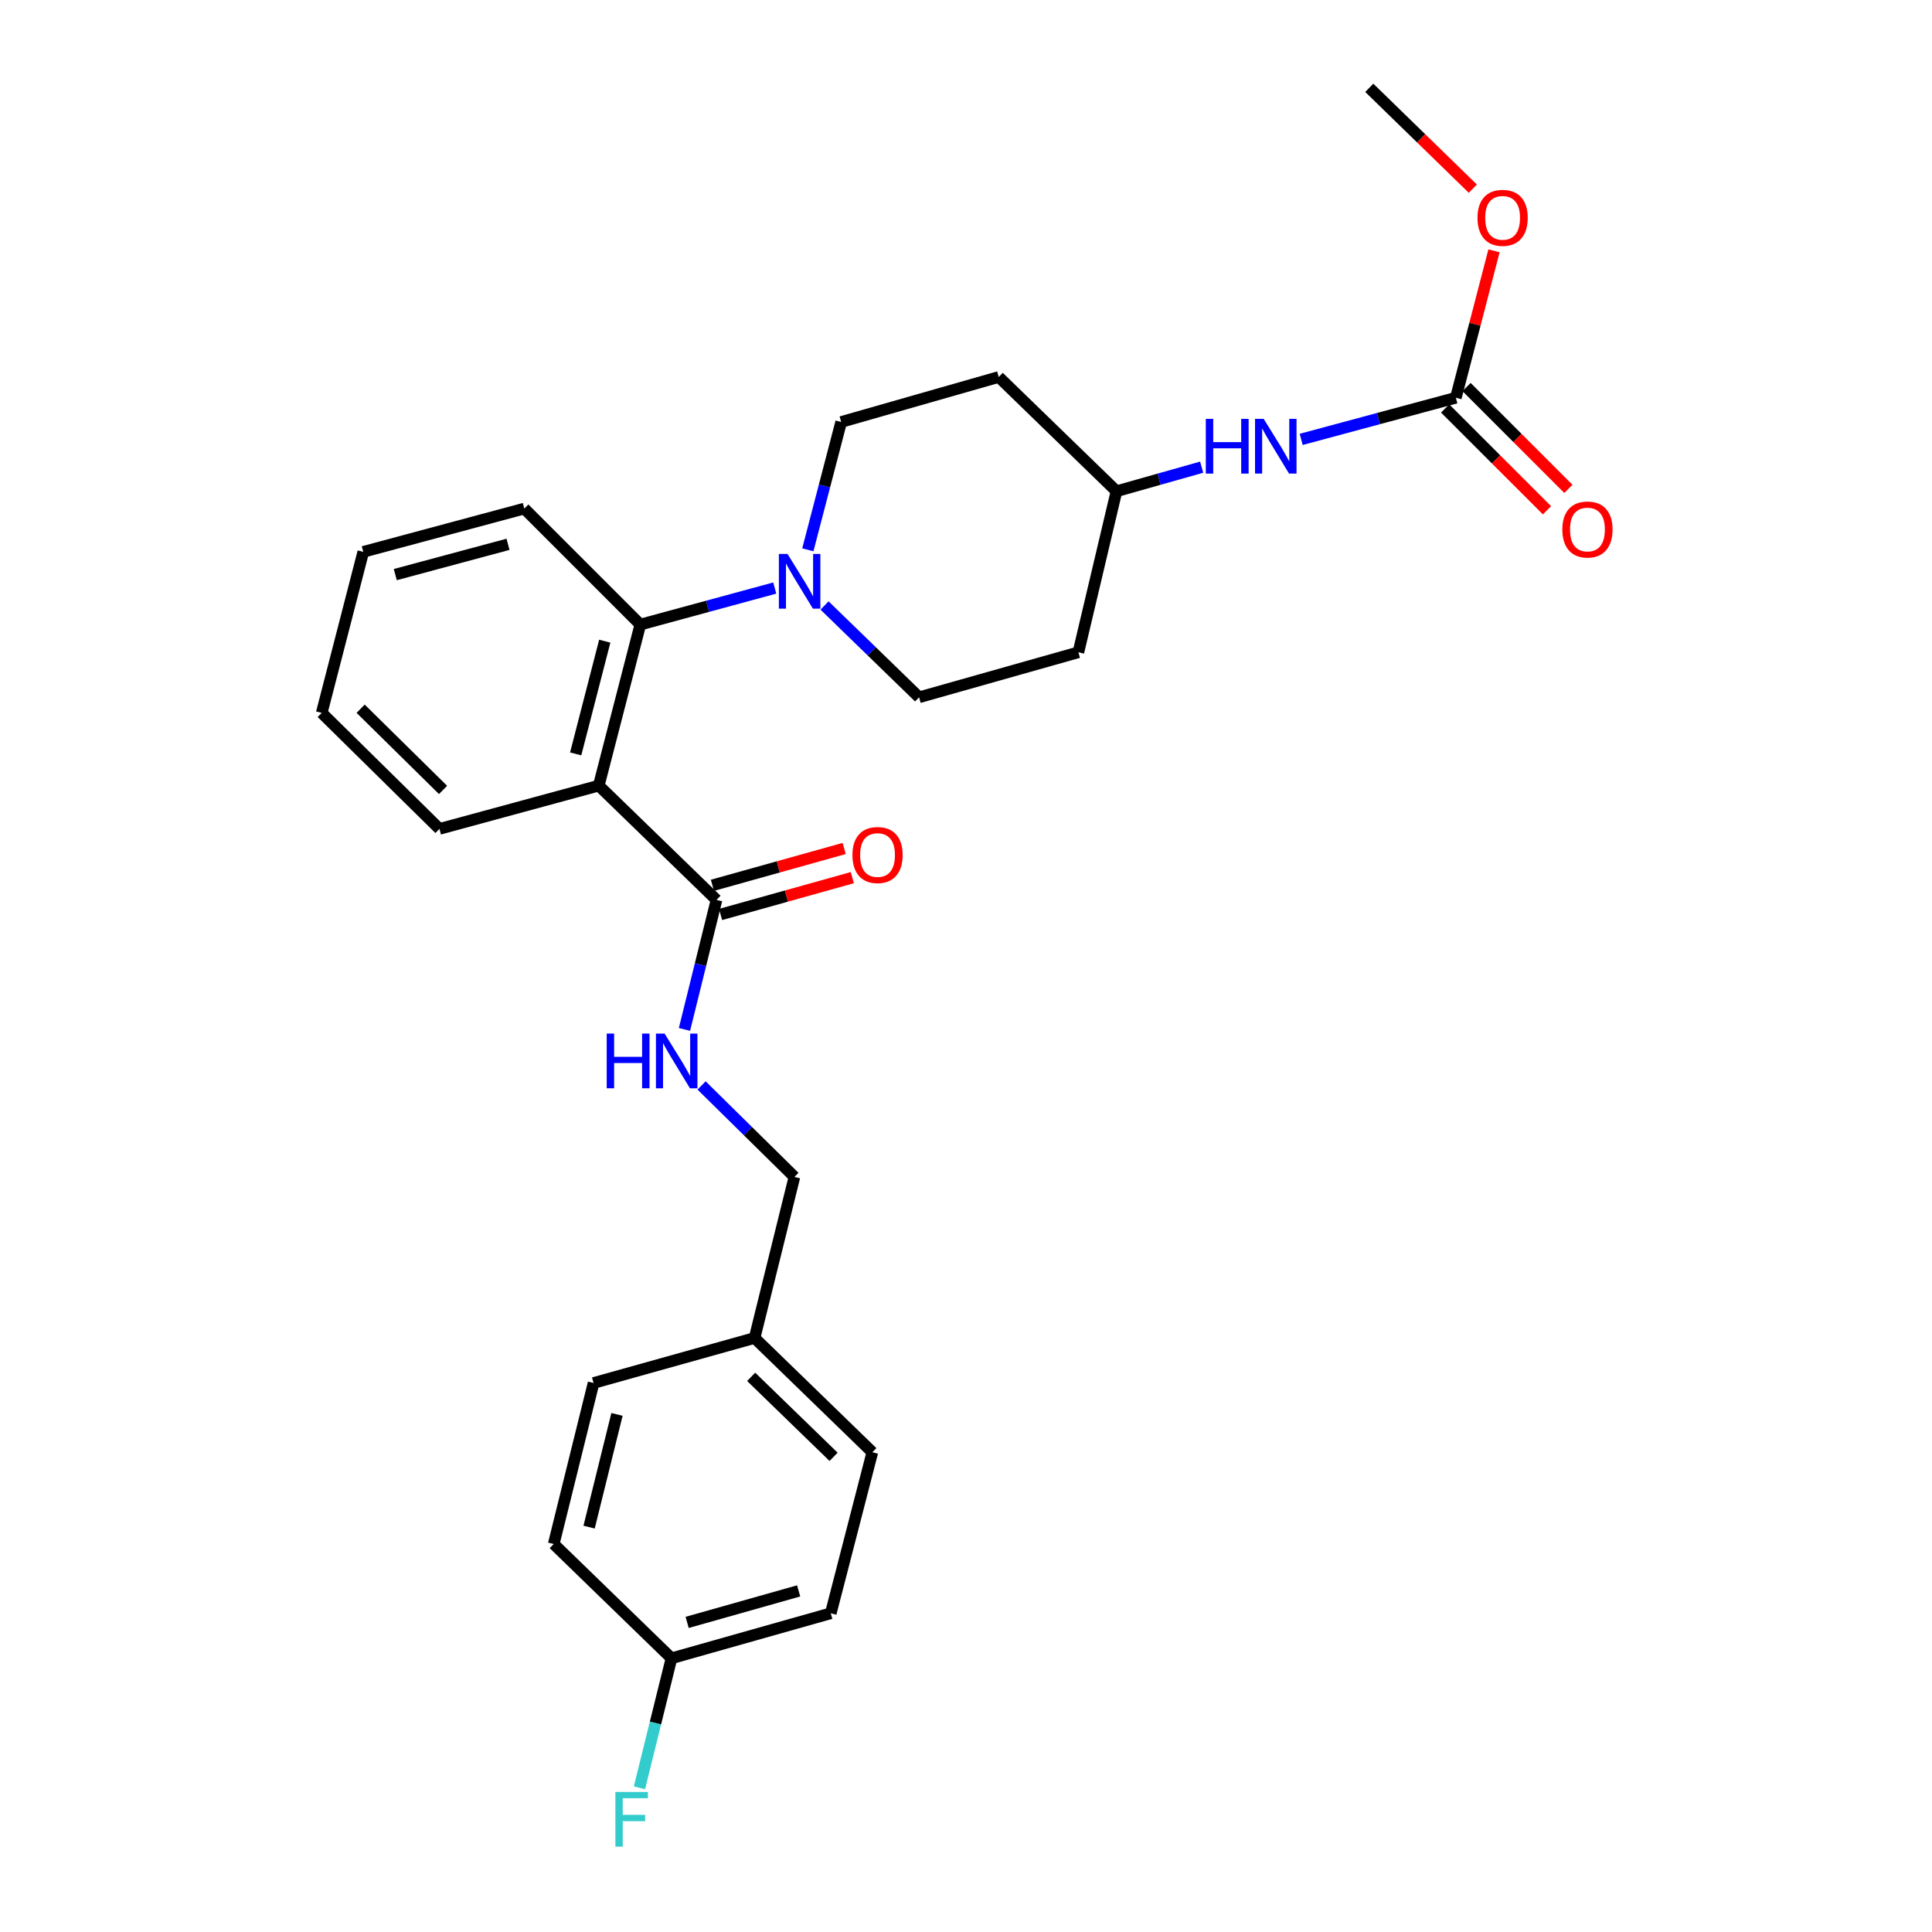 <?xml version='1.0' encoding='iso-8859-1'?>
<svg version='1.1' baseProfile='full'
              xmlns='http://www.w3.org/2000/svg'
                      xmlns:rdkit='http://www.rdkit.org/xml'
                      xmlns:xlink='http://www.w3.org/1999/xlink'
                  xml:space='preserve'
width='1000px' height='1000px' viewBox='0 0 1000 1000'>
<!-- END OF HEADER -->
<rect style='opacity:1.0;fill:#FFFFFF;stroke:none' width='1000' height='1000' x='0' y='0'> </rect>
<path class='bond-0' d='M 762.343,97.659 L 735.541,71.557' style='fill:none;fill-rule:evenodd;stroke:#FF0000;stroke-width:6px;stroke-linecap:butt;stroke-linejoin:miter;stroke-opacity:1' />
<path class='bond-0' d='M 735.541,71.557 L 708.739,45.455' style='fill:none;fill-rule:evenodd;stroke:#000000;stroke-width:6px;stroke-linecap:butt;stroke-linejoin:miter;stroke-opacity:1' />
<path class='bond-1' d='M 773.293,129.832 L 763.42,167.853' style='fill:none;fill-rule:evenodd;stroke:#FF0000;stroke-width:6px;stroke-linecap:butt;stroke-linejoin:miter;stroke-opacity:1' />
<path class='bond-1' d='M 763.42,167.853 L 753.546,205.874' style='fill:none;fill-rule:evenodd;stroke:#000000;stroke-width:6px;stroke-linecap:butt;stroke-linejoin:miter;stroke-opacity:1' />
<path class='bond-2' d='M 673.498,227.426 L 713.522,216.65' style='fill:none;fill-rule:evenodd;stroke:#0000FF;stroke-width:6px;stroke-linecap:butt;stroke-linejoin:miter;stroke-opacity:1' />
<path class='bond-2' d='M 713.522,216.65 L 753.546,205.874' style='fill:none;fill-rule:evenodd;stroke:#000000;stroke-width:6px;stroke-linecap:butt;stroke-linejoin:miter;stroke-opacity:1' />
<path class='bond-3' d='M 621.983,241.808 L 599.936,248.038' style='fill:none;fill-rule:evenodd;stroke:#0000FF;stroke-width:6px;stroke-linecap:butt;stroke-linejoin:miter;stroke-opacity:1' />
<path class='bond-3' d='M 599.936,248.038 L 577.889,254.268' style='fill:none;fill-rule:evenodd;stroke:#000000;stroke-width:6px;stroke-linecap:butt;stroke-linejoin:miter;stroke-opacity:1' />
<path class='bond-4' d='M 748.005,211.415 L 774.358,237.769' style='fill:none;fill-rule:evenodd;stroke:#000000;stroke-width:6px;stroke-linecap:butt;stroke-linejoin:miter;stroke-opacity:1' />
<path class='bond-4' d='M 774.358,237.769 L 800.712,264.122' style='fill:none;fill-rule:evenodd;stroke:#FF0000;stroke-width:6px;stroke-linecap:butt;stroke-linejoin:miter;stroke-opacity:1' />
<path class='bond-4' d='M 759.087,200.333 L 785.441,226.686' style='fill:none;fill-rule:evenodd;stroke:#000000;stroke-width:6px;stroke-linecap:butt;stroke-linejoin:miter;stroke-opacity:1' />
<path class='bond-4' d='M 785.441,226.686 L 811.794,253.04' style='fill:none;fill-rule:evenodd;stroke:#FF0000;stroke-width:6px;stroke-linecap:butt;stroke-linejoin:miter;stroke-opacity:1' />
<path class='bond-5' d='M 430.008,835.031 L 347.56,858.331' style='fill:none;fill-rule:evenodd;stroke:#000000;stroke-width:6px;stroke-linecap:butt;stroke-linejoin:miter;stroke-opacity:1' />
<path class='bond-5' d='M 413.378,823.444 L 355.665,839.754' style='fill:none;fill-rule:evenodd;stroke:#000000;stroke-width:6px;stroke-linecap:butt;stroke-linejoin:miter;stroke-opacity:1' />
<path class='bond-6' d='M 430.008,835.031 L 451.523,751.678' style='fill:none;fill-rule:evenodd;stroke:#000000;stroke-width:6px;stroke-linecap:butt;stroke-linejoin:miter;stroke-opacity:1' />
<path class='bond-7' d='M 370.861,465.781 L 362.572,499.304' style='fill:none;fill-rule:evenodd;stroke:#000000;stroke-width:6px;stroke-linecap:butt;stroke-linejoin:miter;stroke-opacity:1' />
<path class='bond-7' d='M 362.572,499.304 L 354.283,532.827' style='fill:none;fill-rule:evenodd;stroke:#0000FF;stroke-width:6px;stroke-linecap:butt;stroke-linejoin:miter;stroke-opacity:1' />
<path class='bond-8' d='M 372.97,473.328 L 407.065,463.797' style='fill:none;fill-rule:evenodd;stroke:#000000;stroke-width:6px;stroke-linecap:butt;stroke-linejoin:miter;stroke-opacity:1' />
<path class='bond-8' d='M 407.065,463.797 L 441.16,454.266' style='fill:none;fill-rule:evenodd;stroke:#FF0000;stroke-width:6px;stroke-linecap:butt;stroke-linejoin:miter;stroke-opacity:1' />
<path class='bond-8' d='M 368.751,458.234 L 402.846,448.703' style='fill:none;fill-rule:evenodd;stroke:#000000;stroke-width:6px;stroke-linecap:butt;stroke-linejoin:miter;stroke-opacity:1' />
<path class='bond-8' d='M 402.846,448.703 L 436.94,439.172' style='fill:none;fill-rule:evenodd;stroke:#FF0000;stroke-width:6px;stroke-linecap:butt;stroke-linejoin:miter;stroke-opacity:1' />
<path class='bond-9' d='M 370.861,465.781 L 309.92,406.633' style='fill:none;fill-rule:evenodd;stroke:#000000;stroke-width:6px;stroke-linecap:butt;stroke-linejoin:miter;stroke-opacity:1' />
<path class='bond-10' d='M 363.13,561.823 L 387.161,585.5' style='fill:none;fill-rule:evenodd;stroke:#0000FF;stroke-width:6px;stroke-linecap:butt;stroke-linejoin:miter;stroke-opacity:1' />
<path class='bond-10' d='M 387.161,585.5 L 411.192,609.178' style='fill:none;fill-rule:evenodd;stroke:#000000;stroke-width:6px;stroke-linecap:butt;stroke-linejoin:miter;stroke-opacity:1' />
<path class='bond-11' d='M 347.56,858.331 L 286.611,799.175' style='fill:none;fill-rule:evenodd;stroke:#000000;stroke-width:6px;stroke-linecap:butt;stroke-linejoin:miter;stroke-opacity:1' />
<path class='bond-12' d='M 347.56,858.331 L 339.268,891.85' style='fill:none;fill-rule:evenodd;stroke:#000000;stroke-width:6px;stroke-linecap:butt;stroke-linejoin:miter;stroke-opacity:1' />
<path class='bond-12' d='M 339.268,891.85 L 330.976,925.369' style='fill:none;fill-rule:evenodd;stroke:#33CCCC;stroke-width:6px;stroke-linecap:butt;stroke-linejoin:miter;stroke-opacity:1' />
<path class='bond-13' d='M 418.131,284.587 L 426.76,251.504' style='fill:none;fill-rule:evenodd;stroke:#0000FF;stroke-width:6px;stroke-linecap:butt;stroke-linejoin:miter;stroke-opacity:1' />
<path class='bond-13' d='M 426.76,251.504 L 435.389,218.421' style='fill:none;fill-rule:evenodd;stroke:#000000;stroke-width:6px;stroke-linecap:butt;stroke-linejoin:miter;stroke-opacity:1' />
<path class='bond-14' d='M 401.006,304.375 L 366.216,313.828' style='fill:none;fill-rule:evenodd;stroke:#0000FF;stroke-width:6px;stroke-linecap:butt;stroke-linejoin:miter;stroke-opacity:1' />
<path class='bond-14' d='M 366.216,313.828 L 331.426,323.28' style='fill:none;fill-rule:evenodd;stroke:#000000;stroke-width:6px;stroke-linecap:butt;stroke-linejoin:miter;stroke-opacity:1' />
<path class='bond-15' d='M 426.777,313.398 L 451.249,337.159' style='fill:none;fill-rule:evenodd;stroke:#0000FF;stroke-width:6px;stroke-linecap:butt;stroke-linejoin:miter;stroke-opacity:1' />
<path class='bond-15' d='M 451.249,337.159 L 475.72,360.921' style='fill:none;fill-rule:evenodd;stroke:#000000;stroke-width:6px;stroke-linecap:butt;stroke-linejoin:miter;stroke-opacity:1' />
<path class='bond-16' d='M 271.382,263.236 L 188.029,285.64' style='fill:none;fill-rule:evenodd;stroke:#000000;stroke-width:6px;stroke-linecap:butt;stroke-linejoin:miter;stroke-opacity:1' />
<path class='bond-16' d='M 262.947,281.732 L 204.6,297.415' style='fill:none;fill-rule:evenodd;stroke:#000000;stroke-width:6px;stroke-linecap:butt;stroke-linejoin:miter;stroke-opacity:1' />
<path class='bond-17' d='M 271.382,263.236 L 331.426,323.28' style='fill:none;fill-rule:evenodd;stroke:#000000;stroke-width:6px;stroke-linecap:butt;stroke-linejoin:miter;stroke-opacity:1' />
<path class='bond-18' d='M 188.029,285.64 L 166.523,368.993' style='fill:none;fill-rule:evenodd;stroke:#000000;stroke-width:6px;stroke-linecap:butt;stroke-linejoin:miter;stroke-opacity:1' />
<path class='bond-19' d='M 166.523,368.993 L 227.464,429.037' style='fill:none;fill-rule:evenodd;stroke:#000000;stroke-width:6px;stroke-linecap:butt;stroke-linejoin:miter;stroke-opacity:1' />
<path class='bond-19' d='M 186.664,366.835 L 229.322,408.866' style='fill:none;fill-rule:evenodd;stroke:#000000;stroke-width:6px;stroke-linecap:butt;stroke-linejoin:miter;stroke-opacity:1' />
<path class='bond-20' d='M 227.464,429.037 L 309.92,406.633' style='fill:none;fill-rule:evenodd;stroke:#000000;stroke-width:6px;stroke-linecap:butt;stroke-linejoin:miter;stroke-opacity:1' />
<path class='bond-21' d='M 309.92,406.633 L 331.426,323.28' style='fill:none;fill-rule:evenodd;stroke:#000000;stroke-width:6px;stroke-linecap:butt;stroke-linejoin:miter;stroke-opacity:1' />
<path class='bond-21' d='M 297.97,390.215 L 313.025,331.868' style='fill:none;fill-rule:evenodd;stroke:#000000;stroke-width:6px;stroke-linecap:butt;stroke-linejoin:miter;stroke-opacity:1' />
<path class='bond-22' d='M 577.889,254.268 L 516.948,195.121' style='fill:none;fill-rule:evenodd;stroke:#000000;stroke-width:6px;stroke-linecap:butt;stroke-linejoin:miter;stroke-opacity:1' />
<path class='bond-23' d='M 577.889,254.268 L 558.176,337.621' style='fill:none;fill-rule:evenodd;stroke:#000000;stroke-width:6px;stroke-linecap:butt;stroke-linejoin:miter;stroke-opacity:1' />
<path class='bond-24' d='M 516.948,195.121 L 435.389,218.421' style='fill:none;fill-rule:evenodd;stroke:#000000;stroke-width:6px;stroke-linecap:butt;stroke-linejoin:miter;stroke-opacity:1' />
<path class='bond-25' d='M 475.72,360.921 L 558.176,337.621' style='fill:none;fill-rule:evenodd;stroke:#000000;stroke-width:6px;stroke-linecap:butt;stroke-linejoin:miter;stroke-opacity:1' />
<path class='bond-26' d='M 286.611,799.175 L 307.229,715.831' style='fill:none;fill-rule:evenodd;stroke:#000000;stroke-width:6px;stroke-linecap:butt;stroke-linejoin:miter;stroke-opacity:1' />
<path class='bond-26' d='M 304.918,790.437 L 319.351,732.096' style='fill:none;fill-rule:evenodd;stroke:#000000;stroke-width:6px;stroke-linecap:butt;stroke-linejoin:miter;stroke-opacity:1' />
<path class='bond-27' d='M 307.229,715.831 L 390.573,692.531' style='fill:none;fill-rule:evenodd;stroke:#000000;stroke-width:6px;stroke-linecap:butt;stroke-linejoin:miter;stroke-opacity:1' />
<path class='bond-28' d='M 390.573,692.531 L 451.523,751.678' style='fill:none;fill-rule:evenodd;stroke:#000000;stroke-width:6px;stroke-linecap:butt;stroke-linejoin:miter;stroke-opacity:1' />
<path class='bond-28' d='M 388.801,712.65 L 431.466,754.053' style='fill:none;fill-rule:evenodd;stroke:#000000;stroke-width:6px;stroke-linecap:butt;stroke-linejoin:miter;stroke-opacity:1' />
<path class='bond-29' d='M 390.573,692.531 L 411.192,609.178' style='fill:none;fill-rule:evenodd;stroke:#000000;stroke-width:6px;stroke-linecap:butt;stroke-linejoin:miter;stroke-opacity:1' />
<path  class='atom-0' d='M 764.752 112.745
Q 764.752 105.945, 768.112 102.145
Q 771.472 98.345, 777.752 98.345
Q 784.032 98.345, 787.392 102.145
Q 790.752 105.945, 790.752 112.745
Q 790.752 119.625, 787.352 123.545
Q 783.952 127.425, 777.752 127.425
Q 771.512 127.425, 768.112 123.545
Q 764.752 119.665, 764.752 112.745
M 777.752 124.225
Q 782.072 124.225, 784.392 121.345
Q 786.752 118.425, 786.752 112.745
Q 786.752 107.185, 784.392 104.385
Q 782.072 101.545, 777.752 101.545
Q 773.432 101.545, 771.072 104.345
Q 768.752 107.145, 768.752 112.745
Q 768.752 118.465, 771.072 121.345
Q 773.432 124.225, 777.752 124.225
' fill='#FF0000'/>
<path  class='atom-1' d='M 624.125 216.808
L 627.965 216.808
L 627.965 228.848
L 642.445 228.848
L 642.445 216.808
L 646.285 216.808
L 646.285 245.128
L 642.445 245.128
L 642.445 232.048
L 627.965 232.048
L 627.965 245.128
L 624.125 245.128
L 624.125 216.808
' fill='#0000FF'/>
<path  class='atom-1' d='M 654.085 216.808
L 663.365 231.808
Q 664.285 233.288, 665.765 235.968
Q 667.245 238.648, 667.325 238.808
L 667.325 216.808
L 671.085 216.808
L 671.085 245.128
L 667.205 245.128
L 657.245 228.728
Q 656.085 226.808, 654.845 224.608
Q 653.645 222.408, 653.285 221.728
L 653.285 245.128
L 649.605 245.128
L 649.605 216.808
L 654.085 216.808
' fill='#0000FF'/>
<path  class='atom-3' d='M 808.661 274.07
Q 808.661 267.27, 812.021 263.47
Q 815.381 259.67, 821.661 259.67
Q 827.941 259.67, 831.301 263.47
Q 834.661 267.27, 834.661 274.07
Q 834.661 280.95, 831.261 284.87
Q 827.861 288.75, 821.661 288.75
Q 815.421 288.75, 812.021 284.87
Q 808.661 280.99, 808.661 274.07
M 821.661 285.55
Q 825.981 285.55, 828.301 282.67
Q 830.661 279.75, 830.661 274.07
Q 830.661 268.51, 828.301 265.71
Q 825.981 262.87, 821.661 262.87
Q 817.341 262.87, 814.981 265.67
Q 812.661 268.47, 812.661 274.07
Q 812.661 279.79, 814.981 282.67
Q 817.341 285.55, 821.661 285.55
' fill='#FF0000'/>
<path  class='atom-7' d='M 314.031 534.974
L 317.871 534.974
L 317.871 547.014
L 332.351 547.014
L 332.351 534.974
L 336.191 534.974
L 336.191 563.294
L 332.351 563.294
L 332.351 550.214
L 317.871 550.214
L 317.871 563.294
L 314.031 563.294
L 314.031 534.974
' fill='#0000FF'/>
<path  class='atom-7' d='M 343.991 534.974
L 353.271 549.974
Q 354.191 551.454, 355.671 554.134
Q 357.151 556.814, 357.231 556.974
L 357.231 534.974
L 360.991 534.974
L 360.991 563.294
L 357.111 563.294
L 347.151 546.894
Q 345.991 544.974, 344.751 542.774
Q 343.551 540.574, 343.191 539.894
L 343.191 563.294
L 339.511 563.294
L 339.511 534.974
L 343.991 534.974
' fill='#0000FF'/>
<path  class='atom-8' d='M 441.214 442.56
Q 441.214 435.76, 444.574 431.96
Q 447.934 428.16, 454.214 428.16
Q 460.494 428.16, 463.854 431.96
Q 467.214 435.76, 467.214 442.56
Q 467.214 449.44, 463.814 453.36
Q 460.414 457.24, 454.214 457.24
Q 447.974 457.24, 444.574 453.36
Q 441.214 449.48, 441.214 442.56
M 454.214 454.04
Q 458.534 454.04, 460.854 451.16
Q 463.214 448.24, 463.214 442.56
Q 463.214 437, 460.854 434.2
Q 458.534 431.36, 454.214 431.36
Q 449.894 431.36, 447.534 434.16
Q 445.214 436.96, 445.214 442.56
Q 445.214 448.28, 447.534 451.16
Q 449.894 454.04, 454.214 454.04
' fill='#FF0000'/>
<path  class='atom-10' d='M 407.622 286.717
L 416.902 301.717
Q 417.822 303.197, 419.302 305.877
Q 420.782 308.557, 420.862 308.717
L 420.862 286.717
L 424.622 286.717
L 424.622 315.037
L 420.742 315.037
L 410.782 298.637
Q 409.622 296.717, 408.382 294.517
Q 407.182 292.317, 406.822 291.637
L 406.822 315.037
L 403.142 315.037
L 403.142 286.717
L 407.622 286.717
' fill='#0000FF'/>
<path  class='atom-27' d='M 318.522 927.515
L 335.362 927.515
L 335.362 930.755
L 322.322 930.755
L 322.322 939.355
L 333.922 939.355
L 333.922 942.635
L 322.322 942.635
L 322.322 955.835
L 318.522 955.835
L 318.522 927.515
' fill='#33CCCC'/>
</svg>
